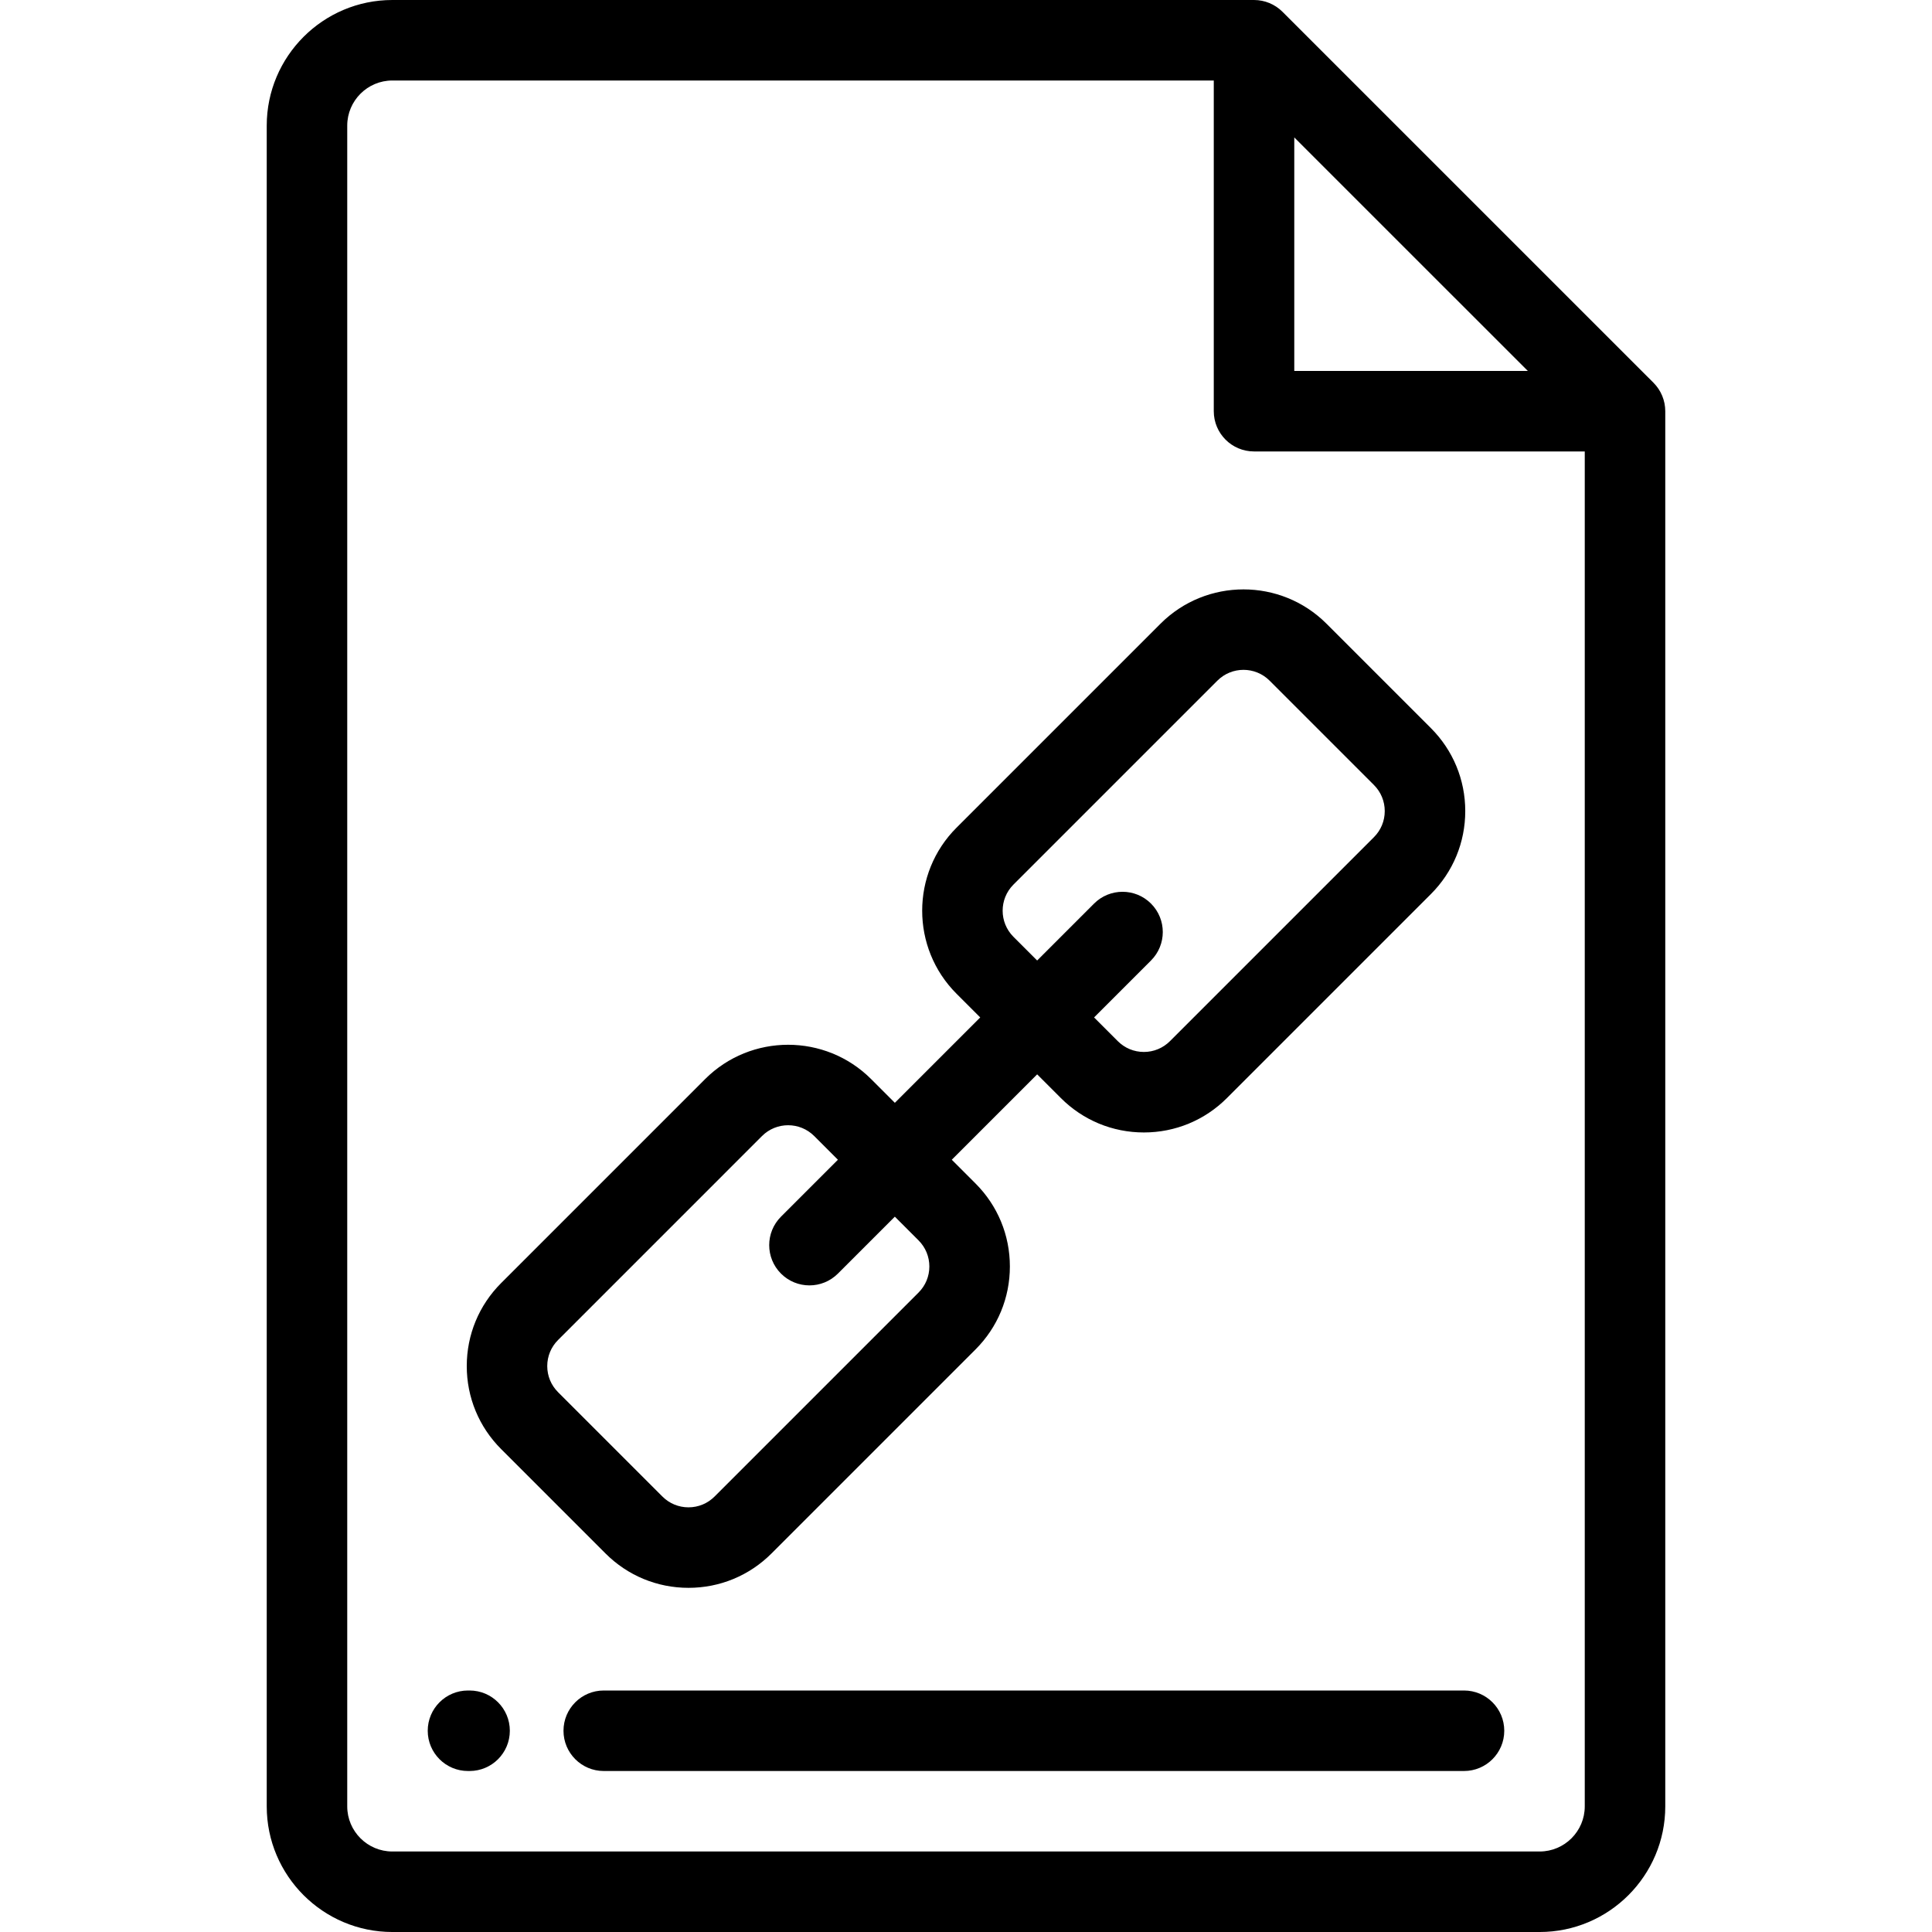 <?xml version="1.0" encoding="UTF-8"?>
<!-- Uploaded to: SVG Repo, www.svgrepo.com, Generator: SVG Repo Mixer Tools -->
<svg xmlns="http://www.w3.org/2000/svg" xmlns:xlink="http://www.w3.org/1999/xlink" fill="#000000" height="800px" width="800px" version="1.1" id="Layer_1" viewBox="0 0 512 512" xml:space="preserve">
<g>
	<g>
		<g>
			<path d="M438.187,101.428L339.872,3.124c-2-2-4.712-3.124-7.542-3.124H103.978C85.621,0,70.687,14.934,70.687,33.291v445.419     c0,18.356,14.933,33.291,33.291,33.291h304.043c18.357,0,33.292-14.934,33.292-33.291V108.971     C441.311,106.142,440.188,103.428,438.187,101.428z M404.891,98.304h-61.894V36.416l-0.002-0.002L404.891,98.304z      M419.978,478.709c0,6.594-5.364,11.957-11.958,11.957H103.978c-6.593,0-11.957-5.363-11.957-11.957V33.291     c0-6.594,5.364-11.957,11.957-11.957h217.685v87.637c0,5.89,4.777,10.667,10.667,10.667h87.648V478.709z"></path>
			<path d="M124.444,448h-0.423c-5.891,0-10.667,4.777-10.667,10.667s4.775,10.667,10.667,10.667h0.423     c5.891,0,10.667-4.777,10.667-10.667S130.335,448,124.444,448z"></path>
			<path d="M159.999,448c-5.891,0-10.667,4.777-10.667,10.667s4.776,10.667,10.667,10.667h227.979     c5.89,0,10.667-4.777,10.667-10.667S393.869,448,387.978,448H159.999z"></path>
			<path d="M307.54,165.292l-54.054,54.054c-12.13,12.13-12.13,31.869,0,43.999l6.285,6.285l-22.626,22.626l-6.286-6.286     c-12.13-12.128-31.867-12.128-43.998,0l-54.053,54.055c-5.876,5.876-9.112,13.689-9.112,21.999     c0,8.309,3.236,16.123,9.112,21.999l27.654,27.657c5.876,5.876,13.689,9.112,21.999,9.112s16.123-3.236,21.999-9.112     l54.053-54.054c5.877-5.876,9.114-13.689,9.114-21.999c0-8.309-3.236-16.123-9.113-21.999l-6.285-6.286l22.627-22.627     l6.286,6.286c5.876,5.876,13.689,9.113,21.999,9.113c8.309,0,16.123-3.236,21.999-9.113l54.054-54.054     c5.876-5.876,9.112-13.69,9.112-21.999c0-8.31-3.236-16.123-9.112-21.999l-27.656-27.656     C339.407,153.163,319.671,153.164,307.54,165.292z M243.426,342.541l-54.055,54.054c-1.846,1.846-4.302,2.865-6.913,2.865     s-5.067-1.018-6.913-2.865l-27.655-27.655c-1.847-1.846-2.864-4.302-2.864-6.913s1.019-5.068,2.866-6.914l54.053-54.055     c1.906-1.906,4.41-2.86,6.914-2.86c2.503,0,5.008,0.954,6.913,2.86l6.285,6.286l-15.085,15.086     c-4.165,4.165-4.165,10.919,0,15.086c2.083,2.082,4.813,3.124,7.542,3.124s5.46-1.042,7.542-3.124l15.085-15.086l6.285,6.286     c1.847,1.846,2.864,4.302,2.864,6.913S245.273,340.694,243.426,342.541z M364.108,208.034c1.845,1.846,2.864,4.302,2.864,6.913     s-1.018,5.067-2.865,6.913l-54.054,54.054c-1.846,1.846-4.302,2.865-6.913,2.865c-2.611,0-5.067-1.018-6.913-2.864v-0.001     l-6.286-6.286l15.085-15.085c4.165-4.165,4.165-10.919,0-15.086c-4.166-4.164-10.918-4.164-15.086,0l-15.085,15.085l-6.285-6.283     c-3.812-3.812-3.812-10.016,0-13.828l54.054-54.054c1.906-1.906,4.41-2.86,6.914-2.86c2.503,0,5.007,0.954,6.913,2.86     L364.108,208.034z"></path>
		</g>
	</g>
</g>
</svg>
